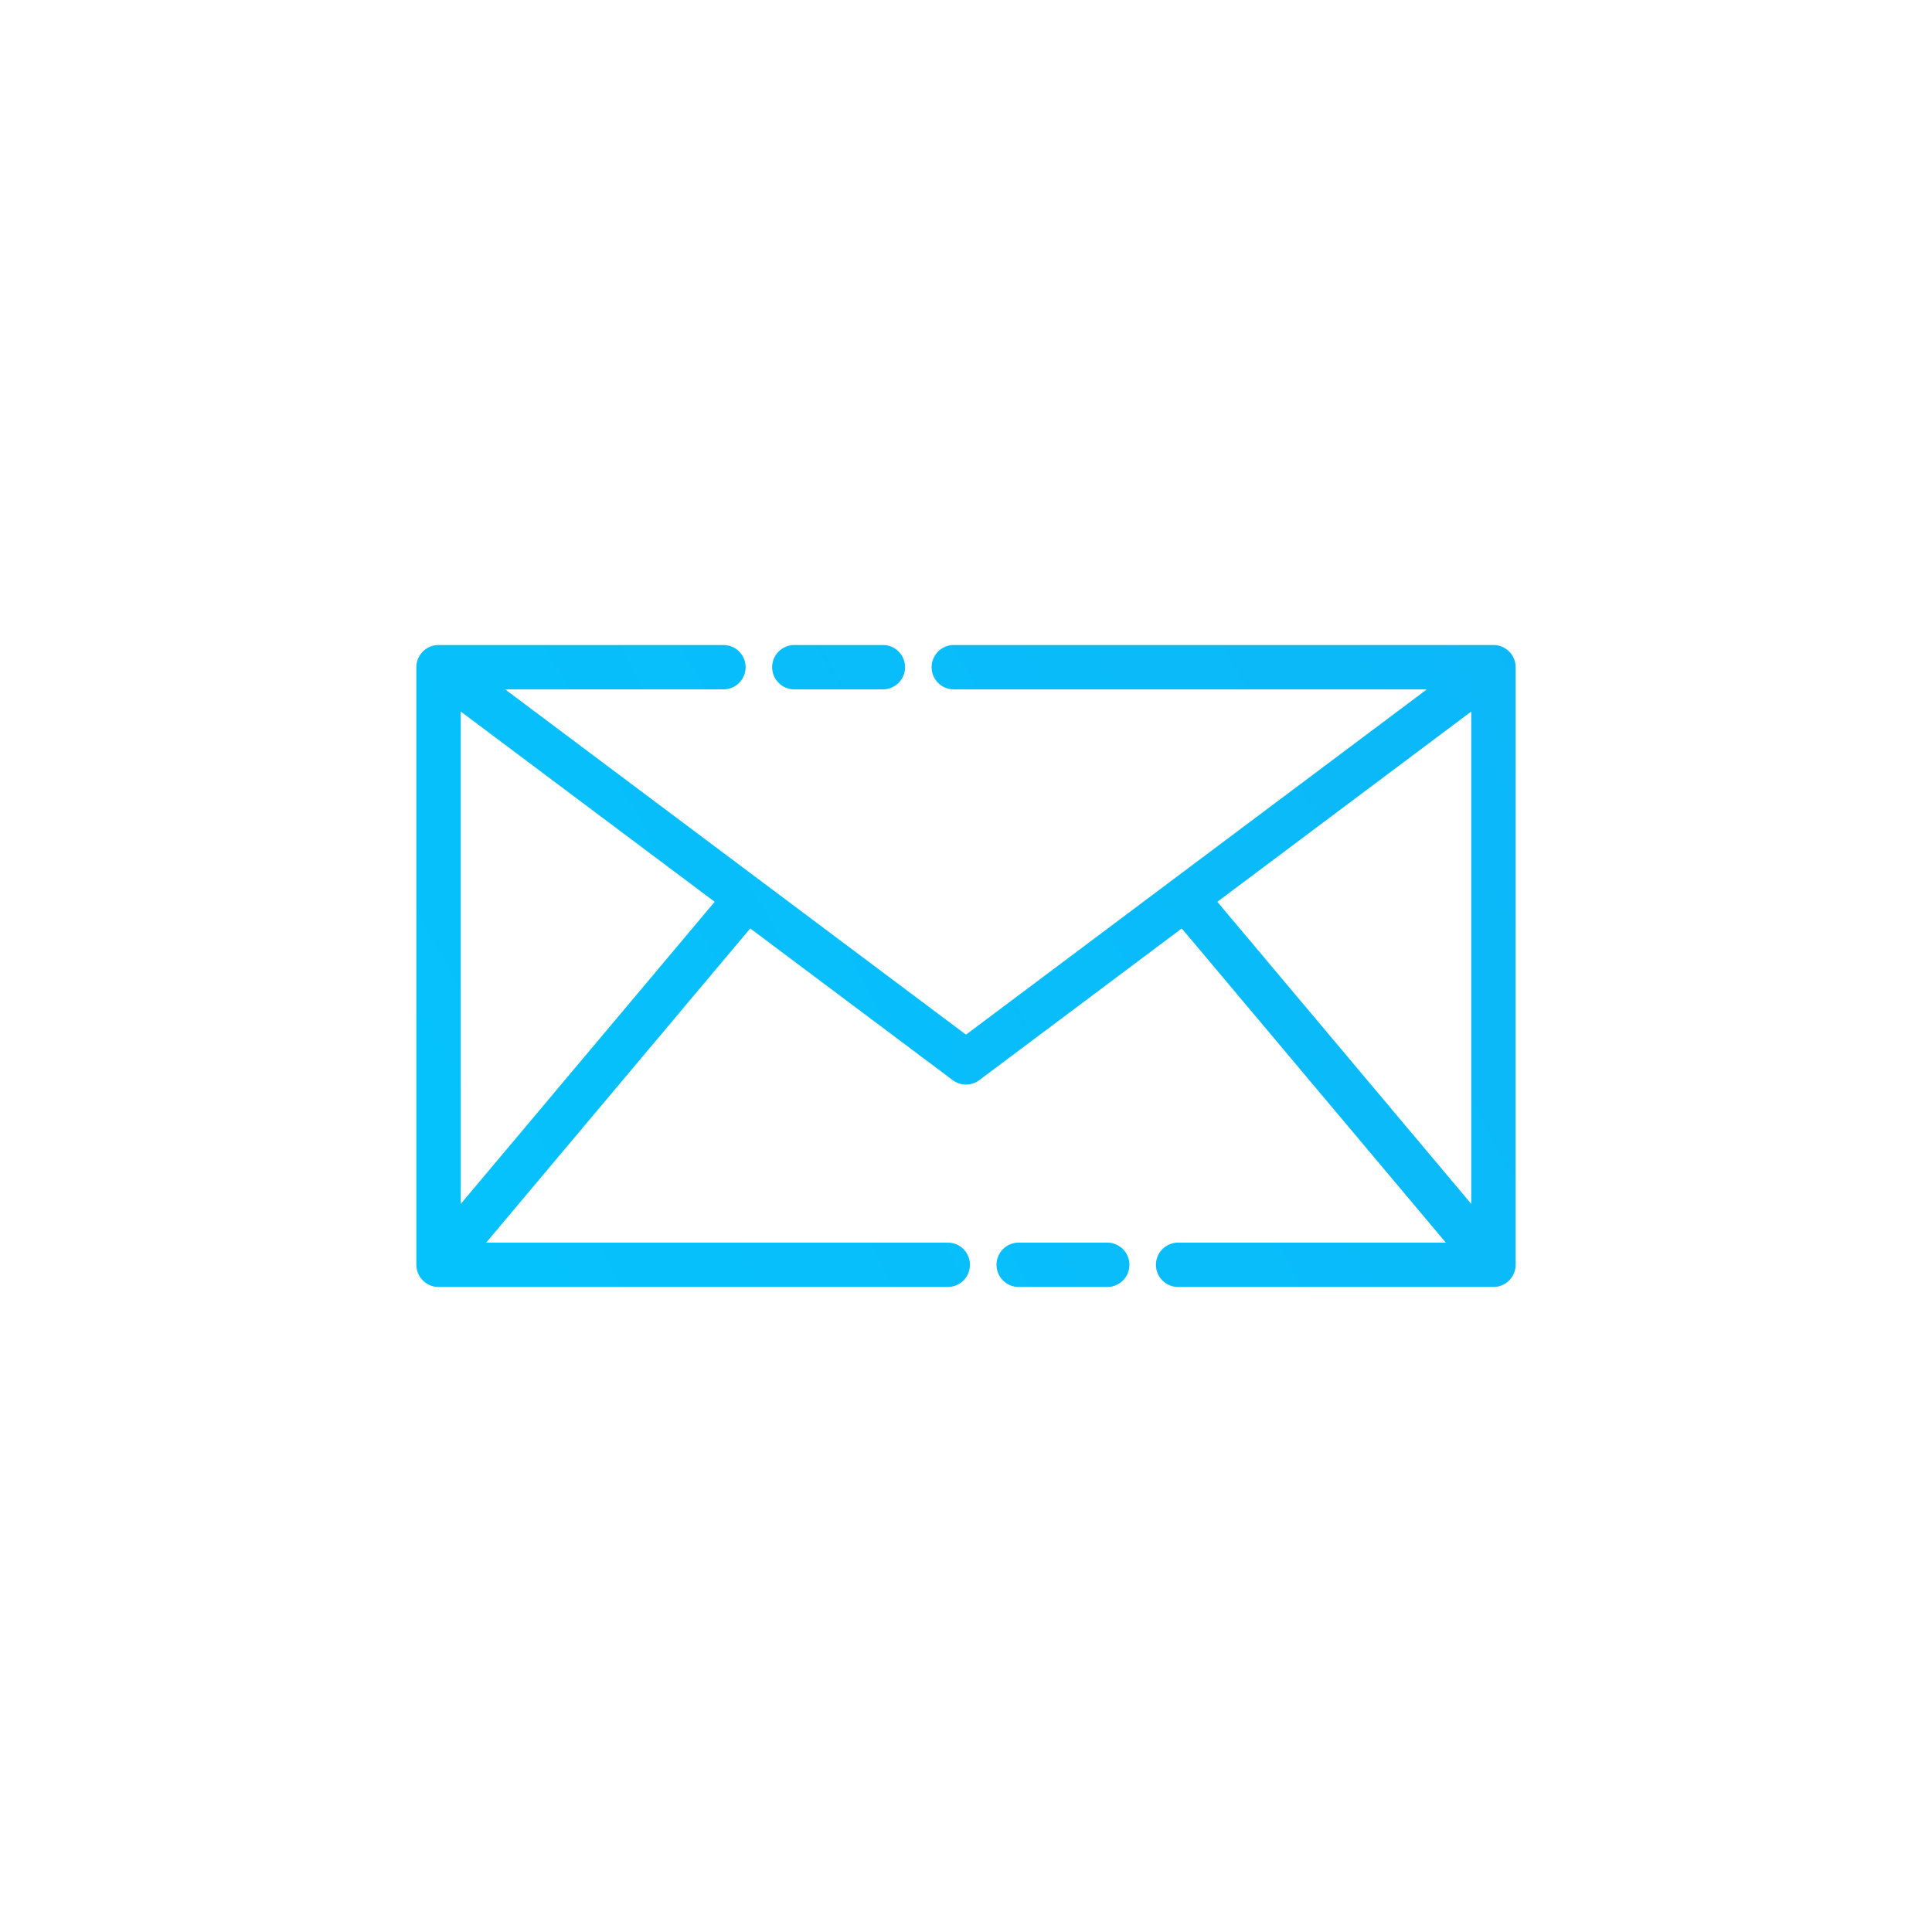 <svg xmlns="http://www.w3.org/2000/svg" xmlns:xlink="http://www.w3.org/1999/xlink" id="Layer_1" x="0px" y="0px" viewBox="0 0 425 425" xml:space="preserve"> <g> <linearGradient id="SVGID_1_" gradientUnits="userSpaceOnUse" x1="-105.838" y1="304.65" x2="1902.174" y2="-787.355"> <stop offset="0" style="stop-color:#00C9FF"></stop> <stop offset="1" style="stop-color:#3B72DE"></stop> </linearGradient> <path fill="url(#SVGID_1_)" d="M174.737,151.65h19.478c2.696,0,4.881-2.186,4.881-4.881s-2.186-4.881-4.881-4.881h-19.478 c-2.695,0-4.881,2.186-4.881,4.881S172.042,151.65,174.737,151.65z"></path> <linearGradient id="SVGID_2_" gradientUnits="userSpaceOnUse" x1="-71.853" y1="367.138" x2="1936.149" y2="-724.861"> <stop offset="0" style="stop-color:#00C9FF"></stop> <stop offset="1" style="stop-color:#3B72DE"></stop> </linearGradient> <path fill="url(#SVGID_2_)" d="M328.528,141.889H209.812c-2.696,0-4.881,2.186-4.881,4.881s2.185,4.881,4.881,4.881h104.061 L212.5,227.602L111.126,151.65h48.015c2.695,0,4.881-2.186,4.881-4.881s-2.185-4.881-4.881-4.881H96.472 c-2.695,0-4.881,2.186-4.881,4.881v131.46c0,2.696,2.186,4.882,4.881,4.882h112.021c2.695,0,4.881-2.185,4.881-4.882 c0-2.695-2.186-4.881-4.881-4.881H106.95l58.085-69.109l44.538,33.368c0.868,0.649,1.898,0.975,2.927,0.975 s2.059-0.325,2.926-0.975l44.538-33.368l58.087,69.109h-58.889c-2.695,0-4.881,2.186-4.881,4.881c0,2.696,2.186,4.882,4.881,4.882 h69.366c2.695,0,4.881-2.185,4.881-4.882V146.77C333.409,144.074,331.224,141.889,328.528,141.889z M101.353,264.838V156.525 l55.858,41.852L101.353,264.838z M323.647,156.525v108.311l-55.858-66.459L323.647,156.525z"></path> <linearGradient id="SVGID_3_" gradientUnits="userSpaceOnUse" x1="-39.397" y1="426.816" x2="1968.603" y2="-665.183"> <stop offset="0" style="stop-color:#00C9FF"></stop> <stop offset="1" style="stop-color:#3B72DE"></stop> </linearGradient> <path fill="url(#SVGID_3_)" d="M243.566,273.349h-19.478c-2.695,0-4.881,2.186-4.881,4.881c0,2.696,2.186,4.882,4.881,4.882h19.478 c2.695,0,4.881-2.185,4.881-4.882C248.447,275.534,246.262,273.349,243.566,273.349z"></path> </g> </svg>